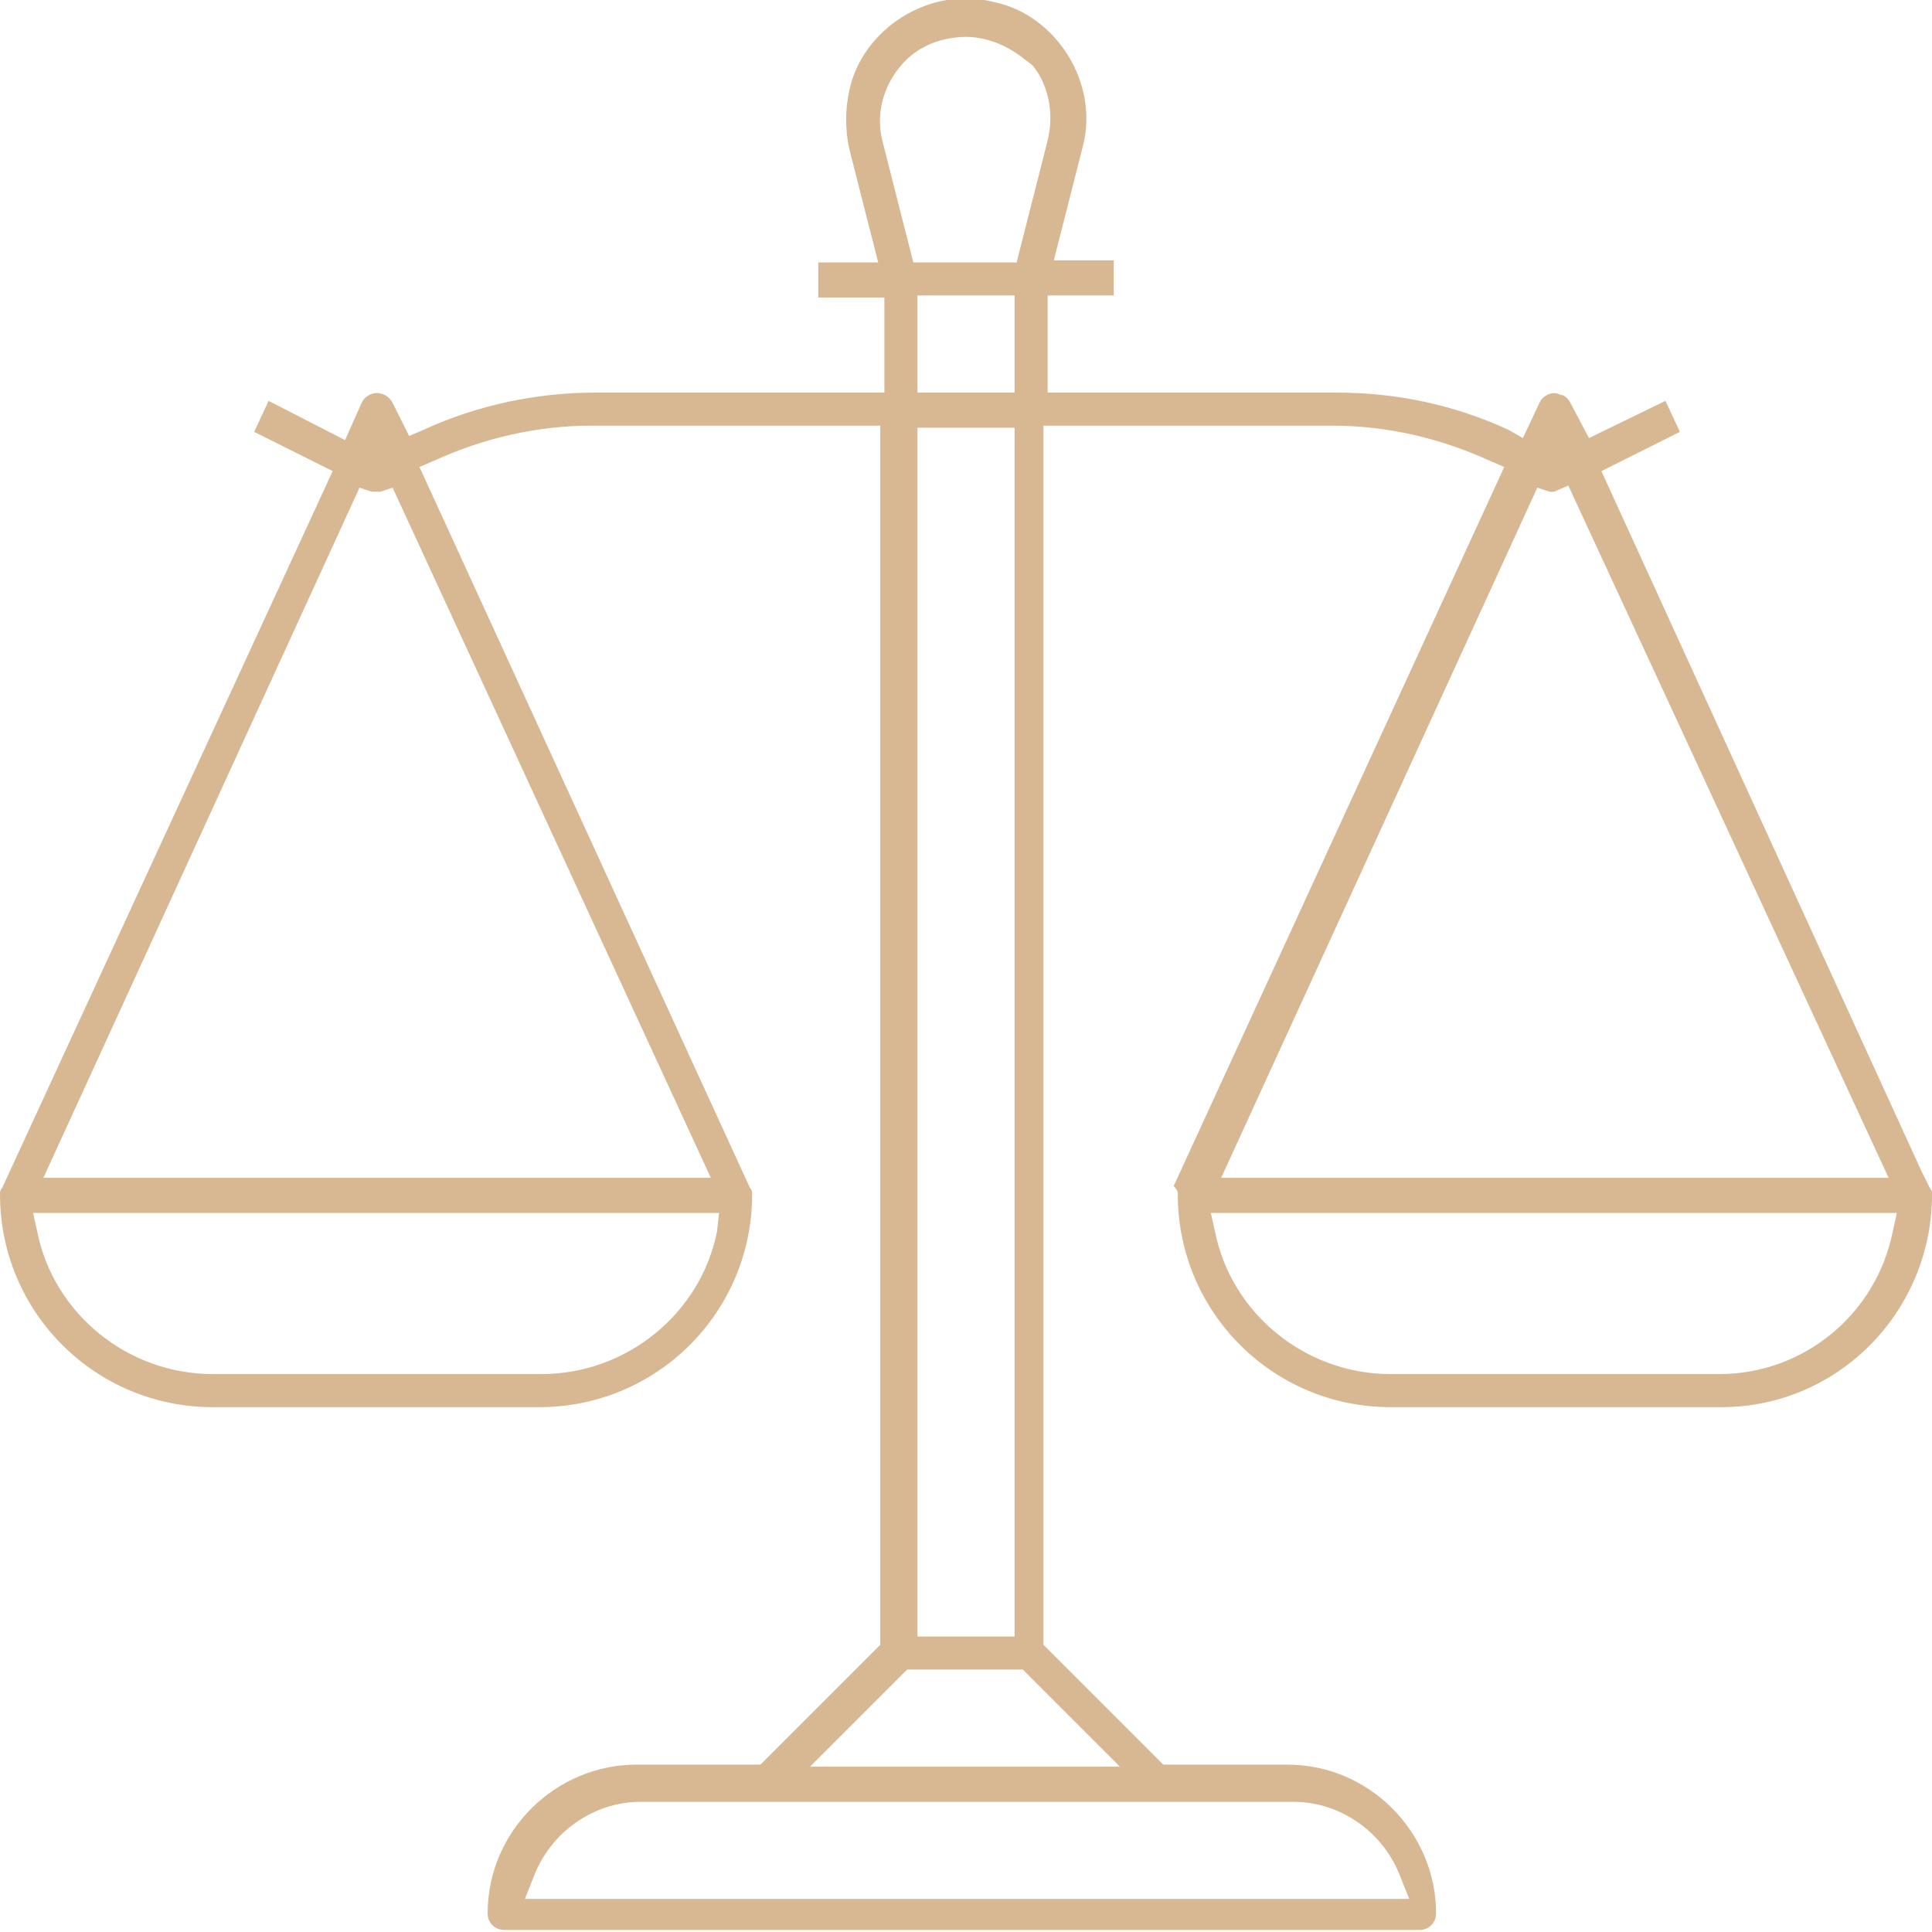 <?xml version="1.0" encoding="utf-8"?>
<!-- Generator: Adobe Illustrator 22.0.0, SVG Export Plug-In . SVG Version: 6.00 Build 0)  -->
<svg version="1.1" id="Capa_1" xmlns="http://www.w3.org/2000/svg" xmlns:xlink="http://www.w3.org/1999/xlink" x="0px" y="0px"
	 viewBox="0 0 93.5 93.5" style="enable-background:new 0 0 93.5 93.5;" xml:space="preserve">
<style type="text/css">
	.st0{opacity:0.35;clip-path:url(#SVGID_2_);}
	.st1{clip-path:url(#SVGID_4_);}
	.st2{fill:#E6E6E6;}
	.st3{opacity:0.35;clip-path:url(#SVGID_8_);}
	.st4{clip-path:url(#SVGID_10_);}
	.st5{opacity:0.35;clip-path:url(#SVGID_14_);}
	.st6{clip-path:url(#SVGID_16_);}
	.st7{fill:#D7B892;}
	.st8{fill:none;stroke:#D7B892;stroke-width:2;stroke-miterlimit:10;}
	.st9{clip-path:url(#SVGID_20_);}
	.st10{clip-path:url(#SVGID_24_);}
	.st11{opacity:0.6;clip-path:url(#SVGID_28_);}
	.st12{clip-path:url(#SVGID_30_);fill:#202E3D;}
	.st13{clip-path:url(#SVGID_32_);}
	.st14{filter:url(#Adobe_OpacityMaskFilter);}
	.st15{clip-path:url(#SVGID_34_);fill:url(#SVGID_36_);}
	.st16{clip-path:url(#SVGID_34_);mask:url(#SVGID_35_);fill:url(#SVGID_37_);}
	.st17{fill:#202E3D;}
	.st18{clip-path:url(#SVGID_39_);fill:#FFFFFF;}
	.st19{clip-path:url(#SVGID_39_);fill:#D7B892;}
	.st20{clip-path:url(#SVGID_41_);fill:none;stroke:#D7B892;stroke-width:5;stroke-miterlimit:10;}
	.st21{opacity:0.1;clip-path:url(#SVGID_43_);}
	.st22{clip-path:url(#SVGID_45_);}
	.st23{clip-path:url(#SVGID_43_);fill:#FFFFFF;}
	.st24{clip-path:url(#SVGID_49_);fill:none;stroke:#D7B892;stroke-width:2;stroke-miterlimit:10;}
	.st25{clip-path:url(#SVGID_51_);fill:#202E3D;}
	.st26{clip-path:url(#SVGID_51_);fill:none;stroke:#D7B892;stroke-width:3;stroke-miterlimit:10;}
	.st27{clip-path:url(#SVGID_53_);}
	.st28{clip-path:url(#SVGID_57_);fill:#D7B892;}
	.st29{clip-path:url(#SVGID_59_);fill:none;stroke:#D7B892;stroke-width:2;stroke-miterlimit:10;}
	.st30{opacity:0.85;clip-path:url(#SVGID_59_);}
	.st31{clip-path:url(#SVGID_61_);fill:#202E3D;}
	.st32{clip-path:url(#SVGID_59_);fill:#202E3D;}
	.st33{clip-path:url(#SVGID_63_);fill:none;stroke:#D7B892;stroke-width:2;stroke-miterlimit:10;}
	.st34{clip-path:url(#SVGID_63_);fill:#D7B892;}
	.st35{fill:none;stroke:#D7B892;stroke-width:2;stroke-linecap:round;stroke-miterlimit:10;}
	.st36{fill:none;stroke:#D7B892;stroke-width:5;stroke-miterlimit:10;}
	.st37{fill:none;stroke:#D7B892;stroke-miterlimit:10;}
	.st38{fill:#FFFFFF;}
	.st39{fill:none;}
	.st40{clip-path:url(#SVGID_65_);fill:#D7B892;}
	.st41{clip-path:url(#SVGID_67_);fill-rule:evenodd;clip-rule:evenodd;fill:#D7B892;}
	.st42{clip-path:url(#SVGID_67_);fill:none;stroke:#D7B892;stroke-miterlimit:10;}
	.st43{clip-path:url(#SVGID_67_);fill:#FFFFFF;}
	.st44{clip-path:url(#SVGID_67_);fill:#00A99D;}
	.st45{clip-path:url(#SVGID_69_);fill:#00A99D;}
	.st46{clip-path:url(#SVGID_71_);fill:#00A99D;}
	.st47{clip-path:url(#SVGID_73_);fill:#00A99D;}
	.st48{clip-path:url(#SVGID_75_);fill:#D7B892;}
	.st49{clip-path:url(#SVGID_75_);fill:none;stroke:#D7B892;stroke-miterlimit:10;}
	.st50{clip-path:url(#SVGID_77_);}
	.st51{filter:url(#Adobe_OpacityMaskFilter_1_);}
	.st52{clip-path:url(#SVGID_81_);fill:url(#SVGID_83_);}
	.st53{clip-path:url(#SVGID_81_);mask:url(#SVGID_82_);fill:url(#SVGID_84_);}
	.st54{opacity:0.6;}
	.st55{clip-path:url(#SVGID_86_);fill:#D7B892;}
	.st56{clip-path:url(#SVGID_88_);fill:none;stroke:#202E3D;stroke-width:3;stroke-miterlimit:10;}
	.st57{clip-path:url(#SVGID_88_);fill:#202E3D;}
	.st58{opacity:0.4;clip-path:url(#SVGID_90_);}
	.st59{clip-path:url(#SVGID_92_);}
	.st60{clip-path:url(#SVGID_94_);fill:#CCCCCC;}
	.st61{clip-path:url(#SVGID_96_);}
	.st62{clip-path:url(#SVGID_100_);}
	.st63{clip-path:url(#SVGID_104_);}
	.st64{clip-path:url(#SVGID_106_);}
	.st65{clip-path:url(#SVGID_110_);}
	.st66{clip-path:url(#SVGID_114_);fill:#E6E6E6;}
	.st67{clip-path:url(#SVGID_116_);fill:#202E3D;}
	.st68{clip-path:url(#SVGID_116_);fill:#D7B892;}
	.st69{clip-path:url(#SVGID_116_);fill:#FFFFFF;}
	.st70{clip-path:url(#SVGID_116_);fill:none;stroke:#D7B892;stroke-width:6;stroke-linecap:round;stroke-miterlimit:10;}
	.st71{clip-path:url(#SVGID_116_);fill:#F5F5F5;}
	.st72{clip-path:url(#SVGID_116_);fill:#FF4B55;}
	.st73{clip-path:url(#SVGID_116_);fill:#41479B;}
	.st74{clip-path:url(#SVGID_118_);fill:#73AF00;}
	.st75{clip-path:url(#SVGID_118_);fill:#F5F5F5;}
	.st76{clip-path:url(#SVGID_118_);fill:#FF4B55;}
	.st77{clip-path:url(#SVGID_118_);fill:#FFD250;}
	.st78{clip-path:url(#SVGID_118_);fill:#00C3A0;}
	.st79{clip-path:url(#SVGID_118_);fill:#00AADC;}
	.st80{clip-path:url(#SVGID_118_);fill:#732D37;}
	.st81{clip-path:url(#SVGID_118_);fill:#AAD264;}
	.st82{clip-path:url(#SVGID_118_);fill:#874150;}
	.st83{clip-path:url(#SVGID_118_);fill:#783C46;}
	.st84{clip-path:url(#SVGID_118_);fill:#FFE15A;}
	.st85{clip-path:url(#SVGID_118_);fill:#FFB478;}
	.st86{clip-path:url(#SVGID_118_);fill:#9B4B5A;}
</style>
<path class="st7" d="M93.5,57.8c0-0.1,0-0.2-0.1-0.3L93,56.7l0,0L77.5,22.8l3.8-1.9l-0.7-1.5l-3.7,1.8L76,19.5
	c-0.1-0.2-0.3-0.4-0.5-0.4c-0.2-0.1-0.4-0.1-0.6,0c-0.2,0.1-0.3,0.2-0.4,0.4l-0.8,1.7L73,20.8c-2.6-1.2-5.4-1.8-8.3-1.8h-14v-4.7
	h3.2v-1.7H51l1.4-5.5c0.4-1.5,0.1-3.1-0.7-4.4c-0.8-1.3-2.1-2.3-3.6-2.6c-1.5-0.4-3.1-0.1-4.4,0.7c-1.3,0.8-2.3,2.1-2.6,3.6
	c-0.2,0.9-0.2,1.9,0,2.8l1.4,5.5h-2.9v1.7h3.2V19h-14c-2.8,0-5.7,0.6-8.3,1.8l-0.7,0.3L19,19.5c-0.2-0.4-0.7-0.6-1.1-0.4
	c-0.2,0.1-0.3,0.2-0.4,0.4l-0.8,1.8L13,19.4l-0.7,1.5l3.8,1.9L0.1,57.5C0,57.6,0,57.7,0,57.8c0,5.7,4.6,10.3,10.3,10.3h15.8
	c5.7,0,10.3-4.6,10.3-10.3c0-0.1,0-0.2-0.1-0.3l-16-34.9l0.7-0.3c2.4-1.1,5-1.7,7.6-1.7h0h14v59l-5.8,5.8h-6c-3.9,0-7.2,3.2-7.2,7.2
	c0,0.5,0.4,0.8,0.8,0.8h44.3c0.5,0,0.8-0.4,0.8-0.8c0-3.9-3.2-7.2-7.2-7.2h-6l-5.8-5.8v-59h14h0c2.6,0,5.2,0.6,7.6,1.7l0.7,0.3
	l-16,34.8C57,57.6,57,57.7,57,57.8c0,5.7,4.6,10.3,10.3,10.3h15.8C88.9,68.2,93.5,63.5,93.5,57.8 M34.7,59.6c-0.8,4-4.4,6.9-8.5,6.9
	H10.3c-4.1,0-7.7-2.9-8.5-6.9l-0.2-0.9h33.2L34.7,59.6z M34.4,57H2.1l15.3-33.4l0.6,0.2c0.1,0,0.3,0,0.4,0l0.6-0.2L34.4,57z
	 M62.6,87.2c2.3,0,4.4,1.5,5.2,3.7l0.4,1H25.4l0.4-1c0.8-2.2,2.9-3.7,5.2-3.7H62.6z M54.2,85.5h-15l4.7-4.7h5.6L54.2,85.5z
	 M49.1,79.2h-4.7V20.7h4.7V79.2z M44.4,14.3h4.7V19h-4.7V14.3z M50.7,6.8l-1.5,5.9h-5l-1.5-5.9c-0.3-1.2,0-2.5,0.8-3.5l0,0
	c0.7-0.9,1.7-1.4,2.9-1.5c1.1-0.1,2.2,0.3,3.1,1C49.6,2.9,49.8,3,50,3.2C50.8,4.2,51,5.6,50.7,6.8 M74.4,23.6l0.6,0.2
	c0.1,0,0.2,0,0.2,0l0.7-0.3L91.4,57H59.1L74.4,23.6z M83.2,66.5H67.3c-4.1,0-7.7-2.9-8.5-6.9l-0.2-0.9h33.2l-0.2,0.9
	C90.8,63.6,87.3,66.5,83.2,66.5"/>
<rect x="-628.8" y="-5254.3" class="st39" width="1920" height="7759"/>
<rect x="-208.8" y="-5373.1" class="st39" width="1920" height="7759"/>
</svg>
